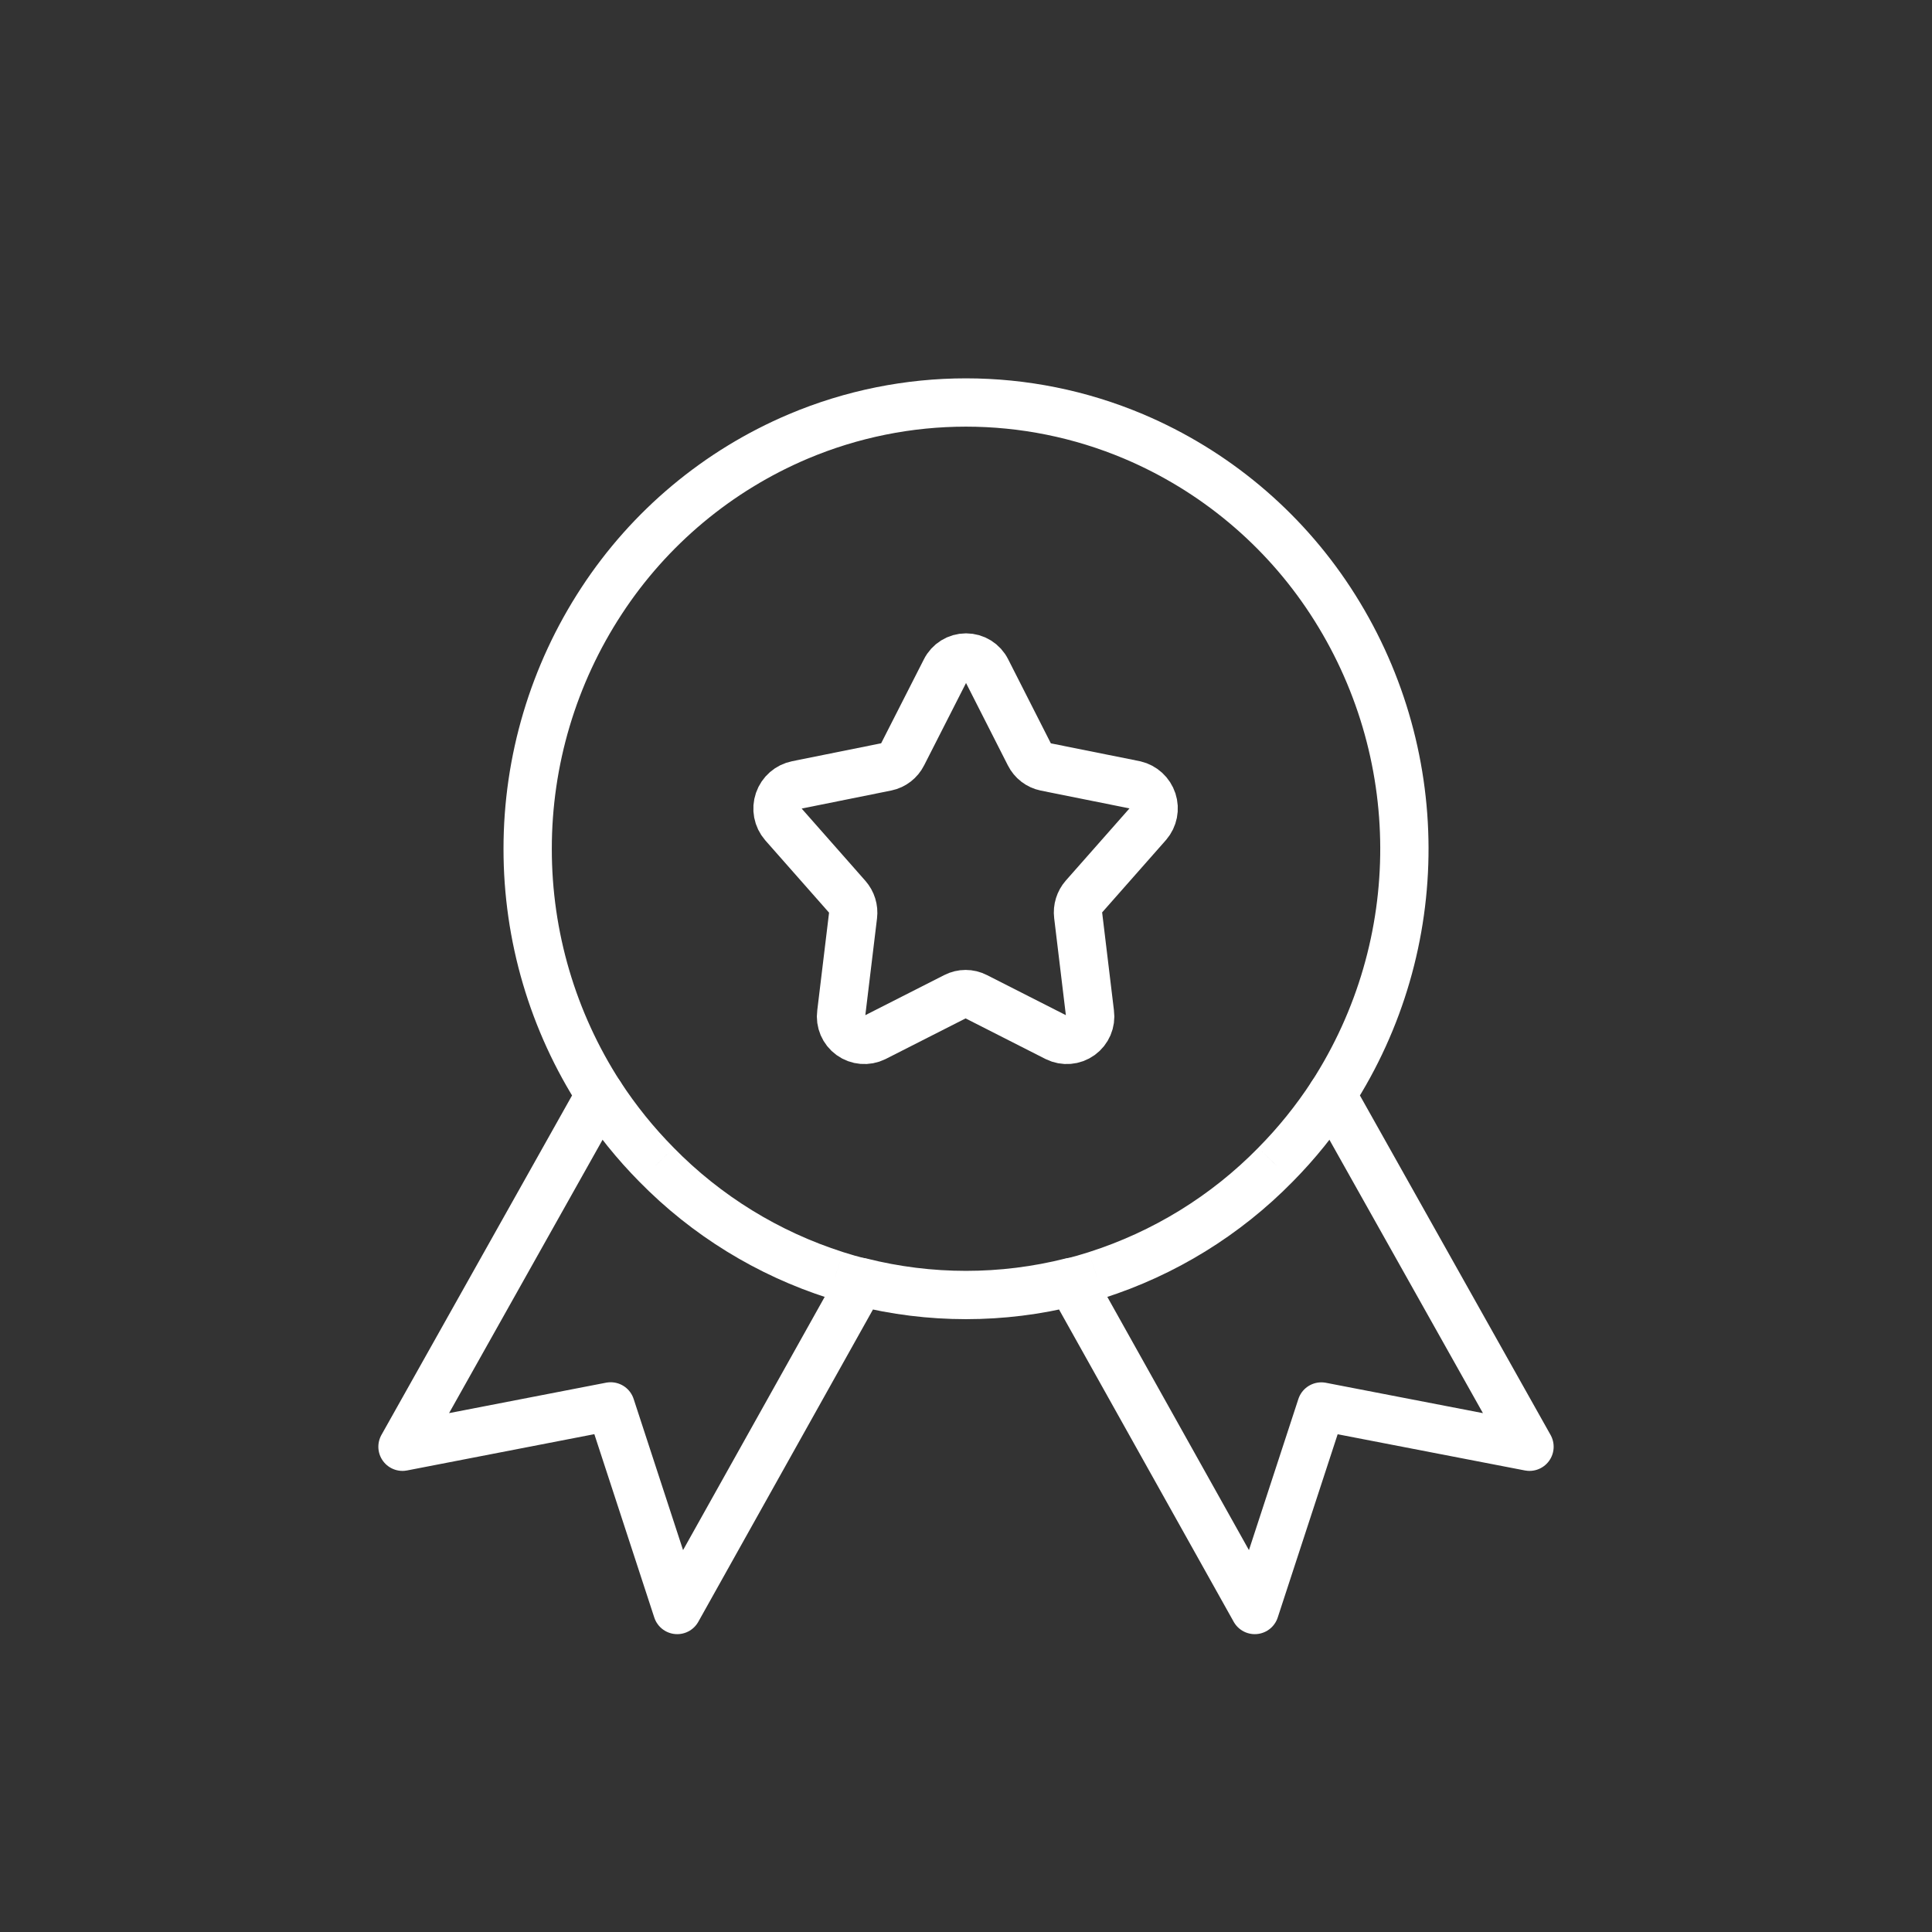 <svg width="60" height="60" viewBox="0 0 60 60" fill="none" xmlns="http://www.w3.org/2000/svg">
<rect x="0" y="0" width="60" height="60" fill="#333333" stroke="none"/>
<path fill-rule="evenodd" clip-rule="evenodd" d="M16.387 26.36C16.386 23.624 17.184 20.948 18.683 18.66C20.167 16.39 22.293 14.613 24.79 13.555C28.12 12.148 31.877 12.148 35.208 13.555C37.706 14.612 39.833 16.39 41.318 18.66C44.364 23.314 44.382 29.327 41.362 34L47.5 44.93L41.035 43.68L38.968 50L33.27 39.812C31.124 40.353 28.876 40.353 26.73 39.812L21.032 50L18.965 43.677L12.5 44.93L18.637 34C17.166 31.724 16.384 29.07 16.387 26.36V26.36Z" stroke="white" stroke-width="1.5" stroke-linecap="round" stroke-linejoin="round"/>
<path fill-rule="evenodd" clip-rule="evenodd" d="M29.36 20.817C29.48 20.573 29.729 20.419 30.001 20.419C30.273 20.419 30.522 20.573 30.642 20.817L31.97 23.432C32.069 23.63 32.253 23.772 32.47 23.817L35.25 24.375C35.505 24.435 35.709 24.623 35.791 24.872C35.872 25.121 35.818 25.394 35.648 25.592L33.663 27.842C33.523 28.002 33.457 28.214 33.483 28.425L33.85 31.47C33.887 31.736 33.774 32.001 33.556 32.158C33.338 32.316 33.051 32.339 32.81 32.22L30.31 30.95C30.108 30.846 29.867 30.846 29.665 30.95L27.165 32.22C26.924 32.339 26.637 32.316 26.419 32.158C26.201 32.001 26.088 31.736 26.125 31.47L26.492 28.432C26.518 28.221 26.452 28.01 26.312 27.85L24.328 25.6C24.153 25.398 24.1 25.118 24.187 24.866C24.274 24.614 24.488 24.427 24.75 24.375L27.53 23.815C27.747 23.77 27.931 23.628 28.03 23.43L29.36 20.817Z" stroke="white" stroke-width="1.5" stroke-linecap="round" stroke-linejoin="round"/>
<path d="M19.266 33.59C19.04 33.243 18.575 33.145 18.228 33.371C17.881 33.598 17.783 34.062 18.009 34.409L19.266 33.59ZM20.387 36.17L20.923 35.645L20.921 35.642L20.387 36.17ZM25.955 39.6L26.184 38.886L26.183 38.885L25.955 39.6ZM26.559 40.552C26.961 40.653 27.369 40.409 27.47 40.008C27.571 39.606 27.327 39.199 26.925 39.097L26.559 40.552ZM41.991 34.409C42.217 34.062 42.119 33.598 41.772 33.371C41.425 33.145 40.96 33.243 40.734 33.59L41.991 34.409ZM39.612 36.17L39.079 35.642L39.077 35.645L39.612 36.17ZM34.045 39.6L33.817 38.885L33.816 38.886L34.045 39.6ZM33.075 39.097C32.673 39.199 32.429 39.606 32.53 40.008C32.631 40.409 33.039 40.653 33.441 40.552L33.075 39.097ZM18.009 34.409C18.545 35.232 19.164 35.999 19.854 36.697L20.921 35.642C20.301 35.016 19.747 34.328 19.266 33.59L18.009 34.409ZM19.852 36.695C21.486 38.362 23.503 39.605 25.727 40.314L26.183 38.885C24.192 38.25 22.386 37.138 20.923 35.645L19.852 36.695ZM25.726 40.314C26.001 40.402 26.279 40.481 26.559 40.552L26.925 39.097C26.676 39.035 26.429 38.964 26.184 38.886L25.726 40.314ZM40.734 33.59C40.253 34.328 39.699 35.016 39.079 35.642L40.146 36.697C40.836 35.999 41.455 35.232 41.991 34.409L40.734 33.59ZM39.077 35.645C37.614 37.138 35.808 38.25 33.817 38.885L34.273 40.314C36.497 39.605 38.514 38.362 40.148 36.695L39.077 35.645ZM33.816 38.886C33.571 38.964 33.324 39.035 33.075 39.097L33.441 40.552C33.721 40.481 33.999 40.402 34.274 40.314L33.816 38.886Z" fill="white"/>
</svg>
